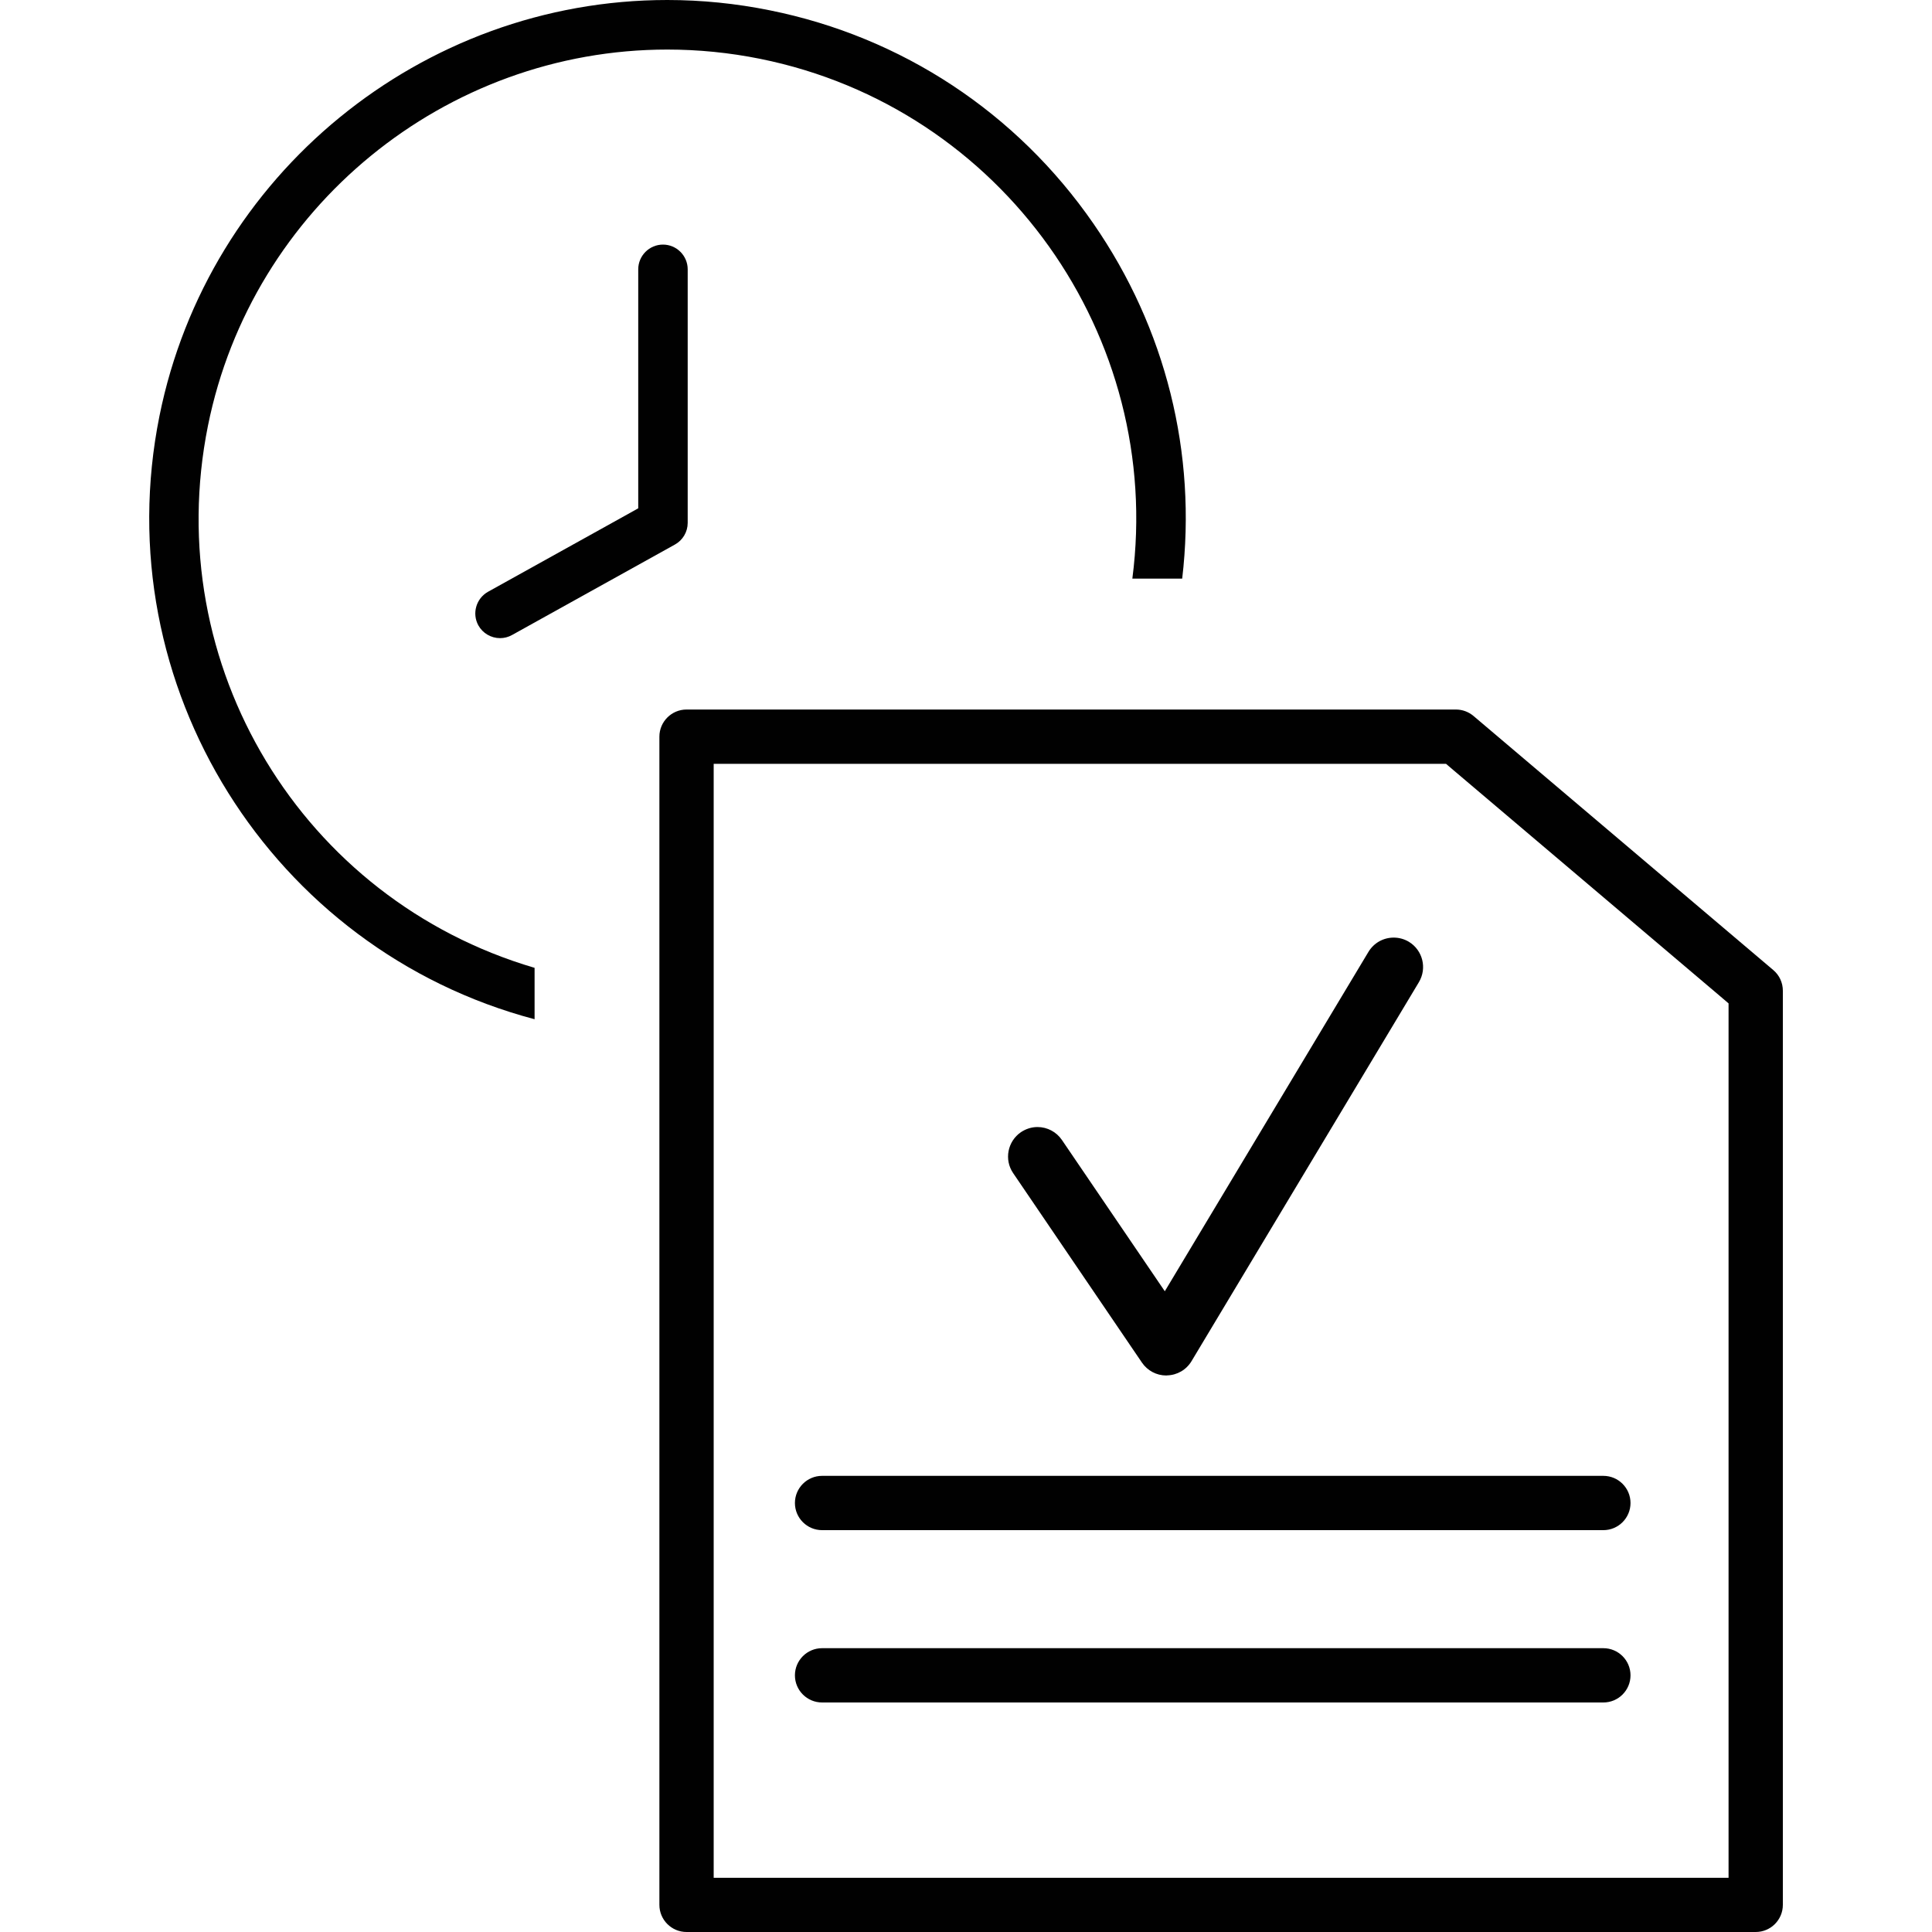 <?xml version="1.0" encoding="utf-8"?>
<!-- Generator: Adobe Illustrator 24.3.0, SVG Export Plug-In . SVG Version: 6.00 Build 0)  -->
<svg version="1.1" id="Layer_1" xmlns="http://www.w3.org/2000/svg" xmlns:xlink="http://www.w3.org/1999/xlink" x="0px" y="0px"
	 viewBox="0 0 200 200" style="enable-background:new 0 0 200 200;" xml:space="preserve">
<style type="text/css">
	.st0{fill:#E82428;}
	.st1{fill:#FFFFFF;}
	.st2{fill:#010101;}
</style>
<g>
	<g>
		<g>
			<path class="st2" d="M120.73,142.39c-1.01,0-1.95-0.5-2.52-1.34l-13.33-19.61c-0.95-1.39-0.58-3.29,0.81-4.24
				c0.51-0.34,1.1-0.53,1.71-0.53c1.01,0,1.96,0.5,2.53,1.34l10.65,15.66l21.08-35.13c0.56-0.93,1.54-1.48,2.62-1.48
				c0.55,0,1.09,0.15,1.56,0.43c1.44,0.87,1.91,2.74,1.04,4.19l-23.53,39.22c-0.54,0.9-1.48,1.45-2.53,1.48L120.73,142.39z"/>
		</g>
	</g>
	<path class="st2" d="M53,65.74l16.87-9.37c0.81-0.45,1.32-1.31,1.32-2.24V27.88c0-1.41-1.15-2.56-2.56-2.56s-2.56,1.15-2.56,2.56
		v23.16v1.58l-1.38,0.77l-14.17,7.87c-1.23,0.69-1.68,2.25-1,3.48c0.45,0.81,1.31,1.32,2.25,1.32C52.2,66.06,52.62,65.95,53,65.74z"
		/>
	<path class="st2" d="M181.75,200c1.55,0,2.81-1.26,2.81-2.81v-94.63c0-0.83-0.36-1.61-0.99-2.14l-31.03-26.3
		c-0.51-0.43-1.15-0.67-1.82-0.67H71.07c-1.55,0-2.81,1.26-2.81,2.81v120.93c0,1.55,1.26,2.81,2.81,2.81H181.75z M73.88,191.69
		V81.76v-2.69h2.69h72.13h0.99l0.75,0.64l27.55,23.35l0.95,0.81v1.25v86.58v2.69h-2.69H76.57h-2.69V191.69z"/>
	<path class="st2" d="M85.1,152.78c-1.55,0-2.81,1.26-2.81,2.81c0,1.55,1.26,2.81,2.81,2.81h80.88c1.55,0,2.81-1.26,2.81-2.81
		c0-1.55-1.26-2.81-2.81-2.81H85.1z"/>
	<path class="st2" d="M85.1,170.62c-1.55,0-2.81,1.26-2.81,2.81s1.26,2.81,2.81,2.81h80.88c1.55,0,2.81-1.26,2.81-2.81
		s-1.26-2.81-2.81-2.81H85.1z"/>
	<path class="st2" d="M78.69,6.09c25.09,5.06,41.79,28.79,38.53,53.81h5.16c1.53-12.95-1.69-25.91-9.18-36.74
		c-7.94-11.49-19.84-19.34-33.5-22.09C76.2,0.36,72.63,0,69.08,0C43.65,0,21.54,18.1,16.51,43.05
		c-5.63,27.93,11.64,55.27,38.83,62.46v-5.32c-24.05-7.07-38.81-31.31-33.81-56.13C26.08,21.5,46.08,5.13,69.09,5.13
		C72.29,5.13,75.52,5.45,78.69,6.09z"/>
</g>
</svg>
